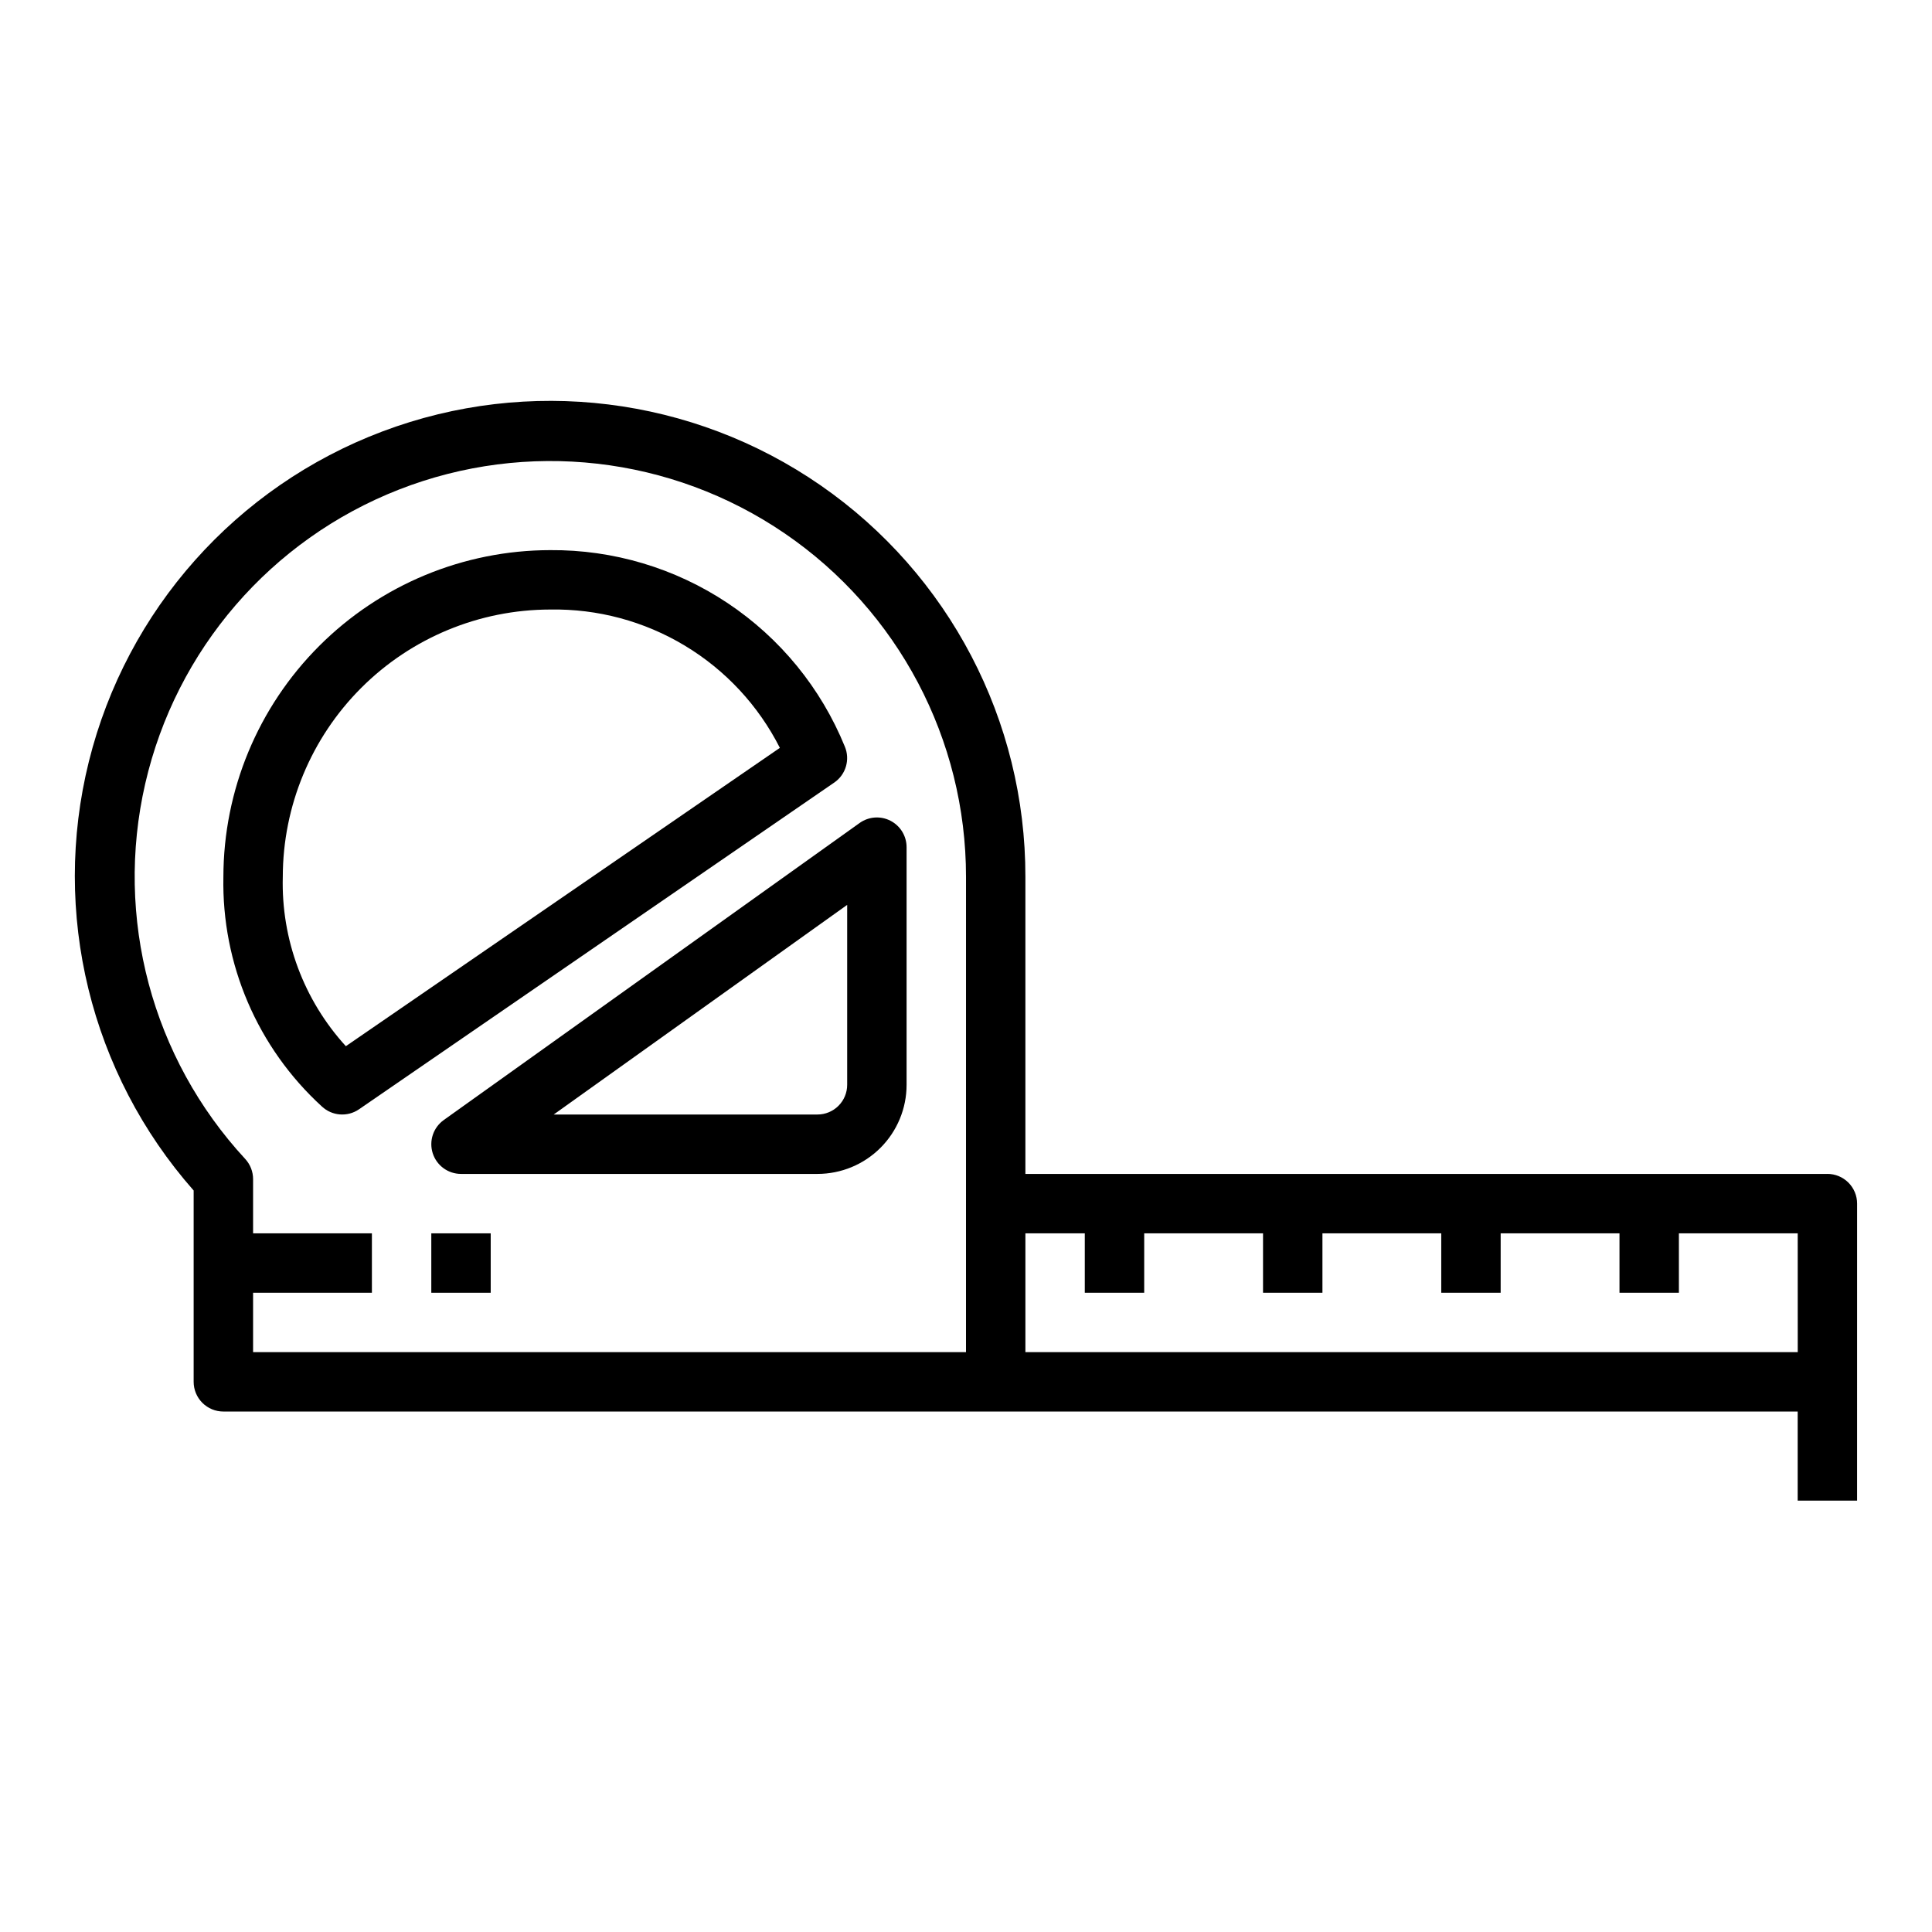 <?xml version="1.0" encoding="UTF-8"?>
<!-- Uploaded to: SVG Repo, www.svgrepo.com, Generator: SVG Repo Mixer Tools -->
<svg fill="#000000" width="800px" height="800px" version="1.1" viewBox="144 144 512 512" xmlns="http://www.w3.org/2000/svg">
 <g>
  <path d="m289.79 289.79c-22.957 0.027-44.965 9.16-61.199 25.395-16.234 16.23-25.363 38.242-25.391 61.199-0.465 23.098 9.051 45.273 26.109 60.852 2.699 2.523 6.789 2.828 9.832 0.738l125.95-86.594v0.004c3.074-2.117 4.242-6.102 2.793-9.543-6.312-15.492-17.133-28.734-31.055-38.016-13.926-9.277-30.312-14.168-47.043-14.035zm-54.137 131.46c-11.164-12.234-17.152-28.316-16.711-44.871 0.023-18.785 7.496-36.789 20.777-50.074 13.281-13.281 31.289-20.75 50.07-20.773 12.566-0.227 24.945 3.094 35.711 9.578 10.77 6.484 19.492 15.867 25.172 27.082z"/>
  <path d="m258.68 449.63c1.043 3.258 4.074 5.469 7.496 5.469h94.461c6.266 0 12.273-2.488 16.699-6.914 4.43-4.43 6.918-10.438 6.918-16.699v-62.977c0-2.949-1.648-5.652-4.269-7-2.621-1.352-5.777-1.121-8.176 0.59l-110.21 78.719v0.004c-2.785 1.988-3.965 5.547-2.922 8.809zm109.83-65.828v47.684c0 2.086-0.832 4.09-2.309 5.566-1.477 1.473-3.477 2.305-5.566 2.305h-69.895z"/>
  <path d="m258.3 470.85h15.742v15.742h-15.742z"/>
  <path d="m628.29 455.1h-212.55v-78.719c0.062-41.383-20.211-80.16-54.227-103.73-34.02-23.566-77.445-28.918-116.17-14.312-38.723 14.602-67.801 47.293-77.789 87.457-9.984 40.16 0.395 82.664 27.766 113.7v50.703c0 2.086 0.832 4.09 2.309 5.566 1.477 1.477 3.477 2.305 5.566 2.305h417.21v23.617h15.742l0.004-78.719c0-2.09-0.832-4.094-2.305-5.566-1.477-1.477-3.481-2.309-5.566-2.309zm-228.29 47.234h-188.93v-15.746h31.488v-15.742h-31.488v-14.375c0-1.98-0.75-3.891-2.094-5.344-24.723-26.734-34.641-63.957-26.488-99.449 8.148-35.488 33.309-64.656 67.219-77.926 33.91-13.266 72.184-8.922 102.26 11.613 30.07 20.535 48.051 54.602 48.035 91.016zm220.42 0h-204.68v-31.488h15.742v15.742h15.742l0.004-15.742h31.488v15.742h15.742v-15.742h31.488v15.742h15.742l0.004-15.742h31.488v15.742h15.742v-15.742h31.488z"/>
 </g>
</svg>